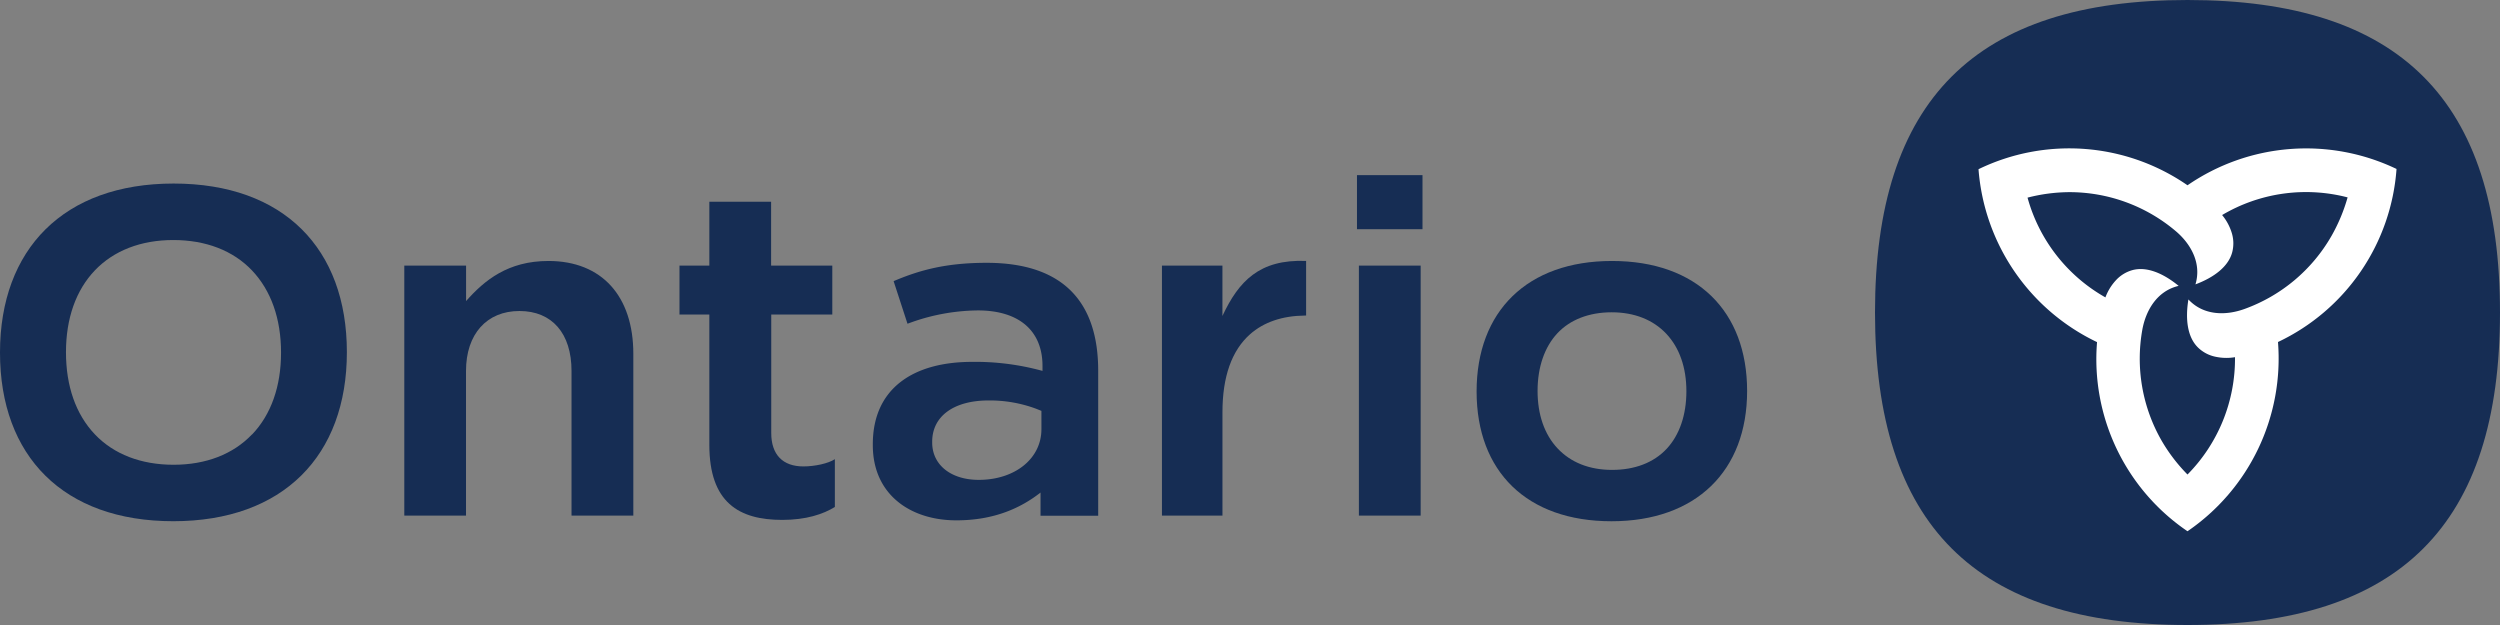 <svg id="Layer_1" data-name="Layer 1" xmlns="http://www.w3.org/2000/svg" viewBox="90 90 720 180"><rect x="90" y="90" width="720" height="180" fill="#808080" stroke="none"/><defs><style>.cls-1{fill:#162d54;}.cls-2{fill:#fff;}.cls-3{fill:none;}</style></defs><path class="cls-1" d="M660,30c-61.16,0-90,28.85-90,90s28.85,90,90,90,90-28.84,90-90-28.85-90-90-90" transform="translate(60 60)"/><path class="cls-2" d="M660,83.36h0a59.89,59.89,0,0,0-60.19-4.63,60.24,60.24,0,0,0,34.14,49.8A59.89,59.89,0,0,0,660,183a60.25,60.25,0,0,0,26.06-54.5A59.88,59.88,0,0,0,720.2,78.66,60.25,60.25,0,0,0,660,83.36ZM701.44,98a47.39,47.39,0,0,1-25.07,21c-5.18,1.87-11.68,2-16.11-2.76-.92,5.64-.32,10.84,2.79,13.87a10.12,10.12,0,0,0,5,2.63,14.9,14.9,0,0,0,5.63.13A47.46,47.46,0,0,1,660,166.66a48.52,48.52,0,0,1-7.35-9.57A47.38,47.38,0,0,1,647,124.9c1-5.42,4.15-11.09,10.45-12.57-4.42-3.62-9.23-5.69-13.4-4.51a10.13,10.13,0,0,0-4.76,3,14.81,14.81,0,0,0-2.93,4.83,47.44,47.44,0,0,1-22.43-28.73,49.13,49.13,0,0,1,12-1.58,47.4,47.4,0,0,1,30.69,11.23c4.21,3.55,7.53,9.14,5.67,15.33,5.34-2,9.55-5.14,10.61-9.35a10.2,10.2,0,0,0-.2-5.62,14.94,14.94,0,0,0-2.73-5,47.46,47.46,0,0,1,36.14-5.08A49.83,49.83,0,0,1,701.44,98Z" transform="translate(60 60)"/><rect class="cls-3" width="900" height="360"/><path class="cls-1" d="M80,82.86c-31.65,0-50,18.88-50,48.69s18.25,48.56,49.9,48.56,50-18.88,50-48.69S111.69,82.86,80,82.86Zm22.58,72.25c-5.46,5.72-13.27,8.74-22.59,8.74s-17.2-3-22.68-8.77S49,141.18,49,131.43s2.88-17.86,8.32-23.56,13.27-8.74,22.59-8.74,17.2,3,22.68,8.77,8.35,13.9,8.35,23.65S108.06,149.41,102.62,155.11Z" transform="translate(60 60)"/><path class="cls-1" d="M194.6,178.5V136.84c0-10.81-5.6-17.27-15-17.27s-15.39,6.62-15.39,17.27V178.5H146.44v-72h17.79v10.21c5.29-6,12.08-11.55,23.72-11.55,15.45,0,24.45,10.21,24.45,26.73V178.5Z" transform="translate(60 60)"/><path class="cls-1" d="M270.45,176c-3.39,2.1-8.31,3.73-15.16,3.73-12.49,0-21-5-21-21.63V120.59h-8.6V106.5h8.6V88.1h17.79v18.4H269.7v14.09H252.12v34.13c0,6.2,3.3,9.61,9.25,9.61,3.3,0,7.2-.85,9.07-2.09V176Z" transform="translate(60 60)"/><path class="cls-1" d="M314.16,105.69c-11.64,0-19.26,2.07-26.8,5.28l4,12.27a58.69,58.69,0,0,1,20.25-3.84c11.84,0,18.63,5.82,18.63,16v1.42h0a72.66,72.66,0,0,0-20.32-2.6c-16.68,0-28.55,7.49-28.55,23.72v.27c0,14.24,10.85,21.65,24.06,21.65,10.89,0,18.56-3.56,24.24-8v6.67h16.61V136.72C346.27,117.25,336.46,105.69,314.16,105.69Zm15.77,47.91c0,8.46-7.59,14.6-18.06,14.6-8,0-13.4-4.32-13.4-10.74v-.25c0-7.33,6.22-11.88,16.24-11.88a38.32,38.32,0,0,1,13.64,2.37l1.58.63Z" transform="translate(60 60)"/><path class="cls-1" d="M364.64,178.5v-72h17.42V121c4.65-9.94,10.6-16.39,24.1-15.85v15.73h-.37c-6.52.08-11.83,1.89-15.79,5.4-5.26,4.67-7.93,12.21-7.93,22.43v29.79H364.64Z" transform="translate(60 60)"/><path class="cls-1" d="M439.68,80.44V96H420.81V80.44h18.87l-.38.38Zm-.91,26.43.38-.38H421.36v72h17.79v-72Z" transform="translate(60 60)"/><path class="cls-1" d="M494.26,105.16c-24.44,0-39,14.51-39,37.58s14.48,37.38,38.85,37.38,39.06-14.51,39.06-37.51S518.7,105.16,494.26,105.16ZM510,159.25c-3.74,4-9.18,6.08-15.72,6.08s-11.89-2.14-15.69-6.18-5.77-9.75-5.77-16.57,2-12.61,5.67-16.56,9.15-6.08,15.67-6.08,11.92,2.14,15.73,6.18,5.79,9.75,5.79,16.57S513.69,155.3,510,159.25Z" transform="translate(60 60)"/></svg>